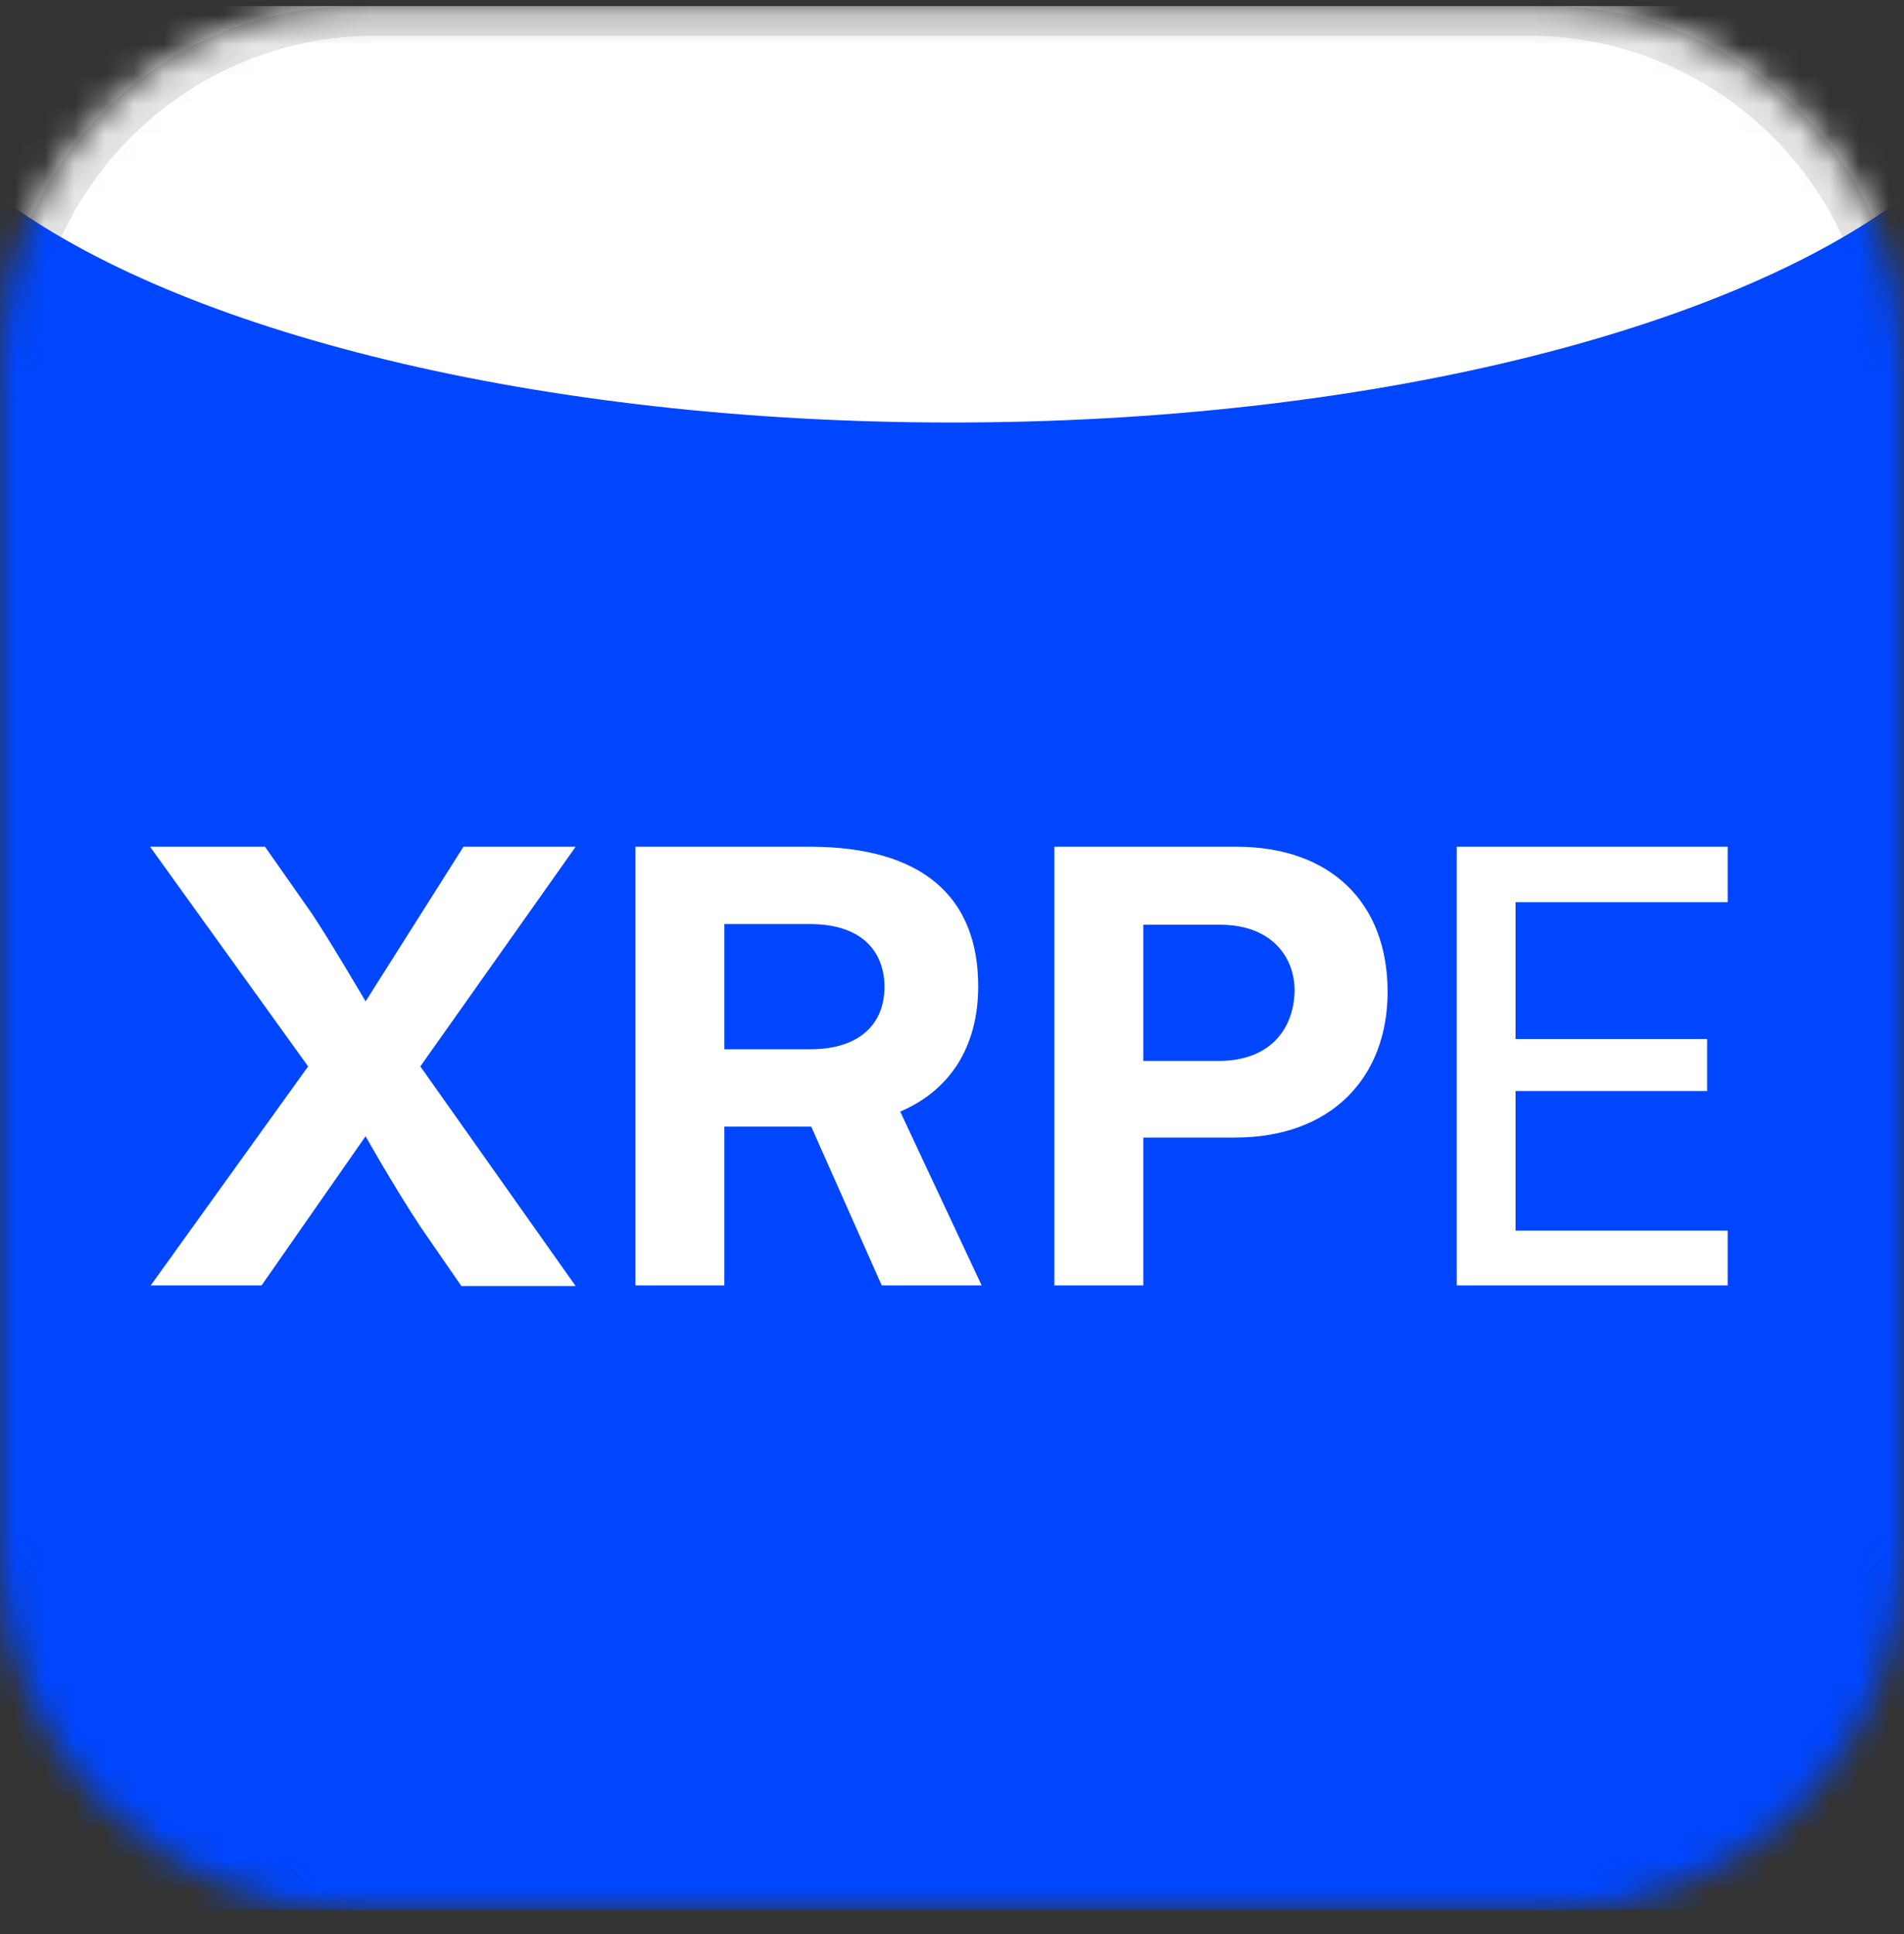 <svg width="64" height="65" viewBox="0 0 64 65" fill="none" xmlns="http://www.w3.org/2000/svg">
<rect x="0" y="0" width="64" height="65" fill="#333333" stroke="none"/>
<g clip-path="url(#clip0_419_6740)">
<mask id="mask0_419_6740" style="mask-type:alpha" maskUnits="userSpaceOnUse" x="0" y="0" width="64" height="65">
<path d="M52 0.2H12C5.373 0.2 0 5.573 0 12.2V52.2C0 58.828 5.373 64.2 12 64.2H52C58.627 64.2 64 58.828 64 52.2V12.2C64 5.573 58.627 0.2 52 0.2Z" fill="white"/>
</mask>
<g mask="url(#mask0_419_6740)">
<rect y="0.2" width="64" height="64" fill="#0046FE"/>
<path d="M64.001 0.201L64.001 6.62C58.017 11.123 45.933 14.2 32 14.2C18.068 14.2 5.985 11.123 0 6.621L0.001 0.201H64.001Z" fill="white"/>
<path fill-rule="evenodd" clip-rule="evenodd" d="M1.025 7.339C2.874 3.172 7.026 0.254 11.866 0.201H52.134C56.974 0.254 61.126 3.172 62.975 7.339C62.645 7.555 62.301 7.767 61.943 7.975C60.105 3.977 56.064 1.2 51.375 1.2H12.625C7.936 1.2 3.895 3.977 2.057 7.975C1.699 7.767 1.355 7.555 1.025 7.339Z" fill="black" fill-opacity="0.1"/>
<path d="M5.044 28.457H8.908L10.472 30.688C11.047 31.539 12.289 33.655 12.289 33.655L15.578 28.457H19.35L14.129 35.84L19.35 43.223H15.509L14.175 41.291C13.255 39.911 12.289 38.186 12.289 38.186L8.793 43.2H5.067L10.357 35.84L5.044 28.457ZM21.358 43.2V28.457H27.223C30.995 28.457 32.881 30.136 32.881 33.149C32.881 35.173 31.938 36.645 30.259 37.358L32.996 43.2H29.638L27.269 37.864H24.348V43.2H21.358ZM24.348 35.265H27.223C28.994 35.265 29.73 34.322 29.73 33.172C29.73 32.022 29.017 31.056 27.223 31.056H24.348V35.265ZM41.559 28.457C44.733 28.457 46.642 30.343 46.642 33.333C46.642 36.208 44.756 38.232 41.513 38.232H38.431V43.2H35.441V28.457H41.559ZM40.961 35.656C42.778 35.656 43.514 34.483 43.514 33.264C43.514 32.229 42.801 31.079 41.007 31.079H38.431V35.656H40.961ZM58.073 30.32H50.943V34.92H57.383V36.668H50.943V41.36H58.073V43.2H48.965V28.457H58.073V30.32Z" fill="white"/>
</g>
</g>
<defs>
<clipPath id="clip0_419_6740">
<rect width="64" height="64" fill="white" transform="translate(0 0.2)"/>
</clipPath>
</defs>
</svg>
